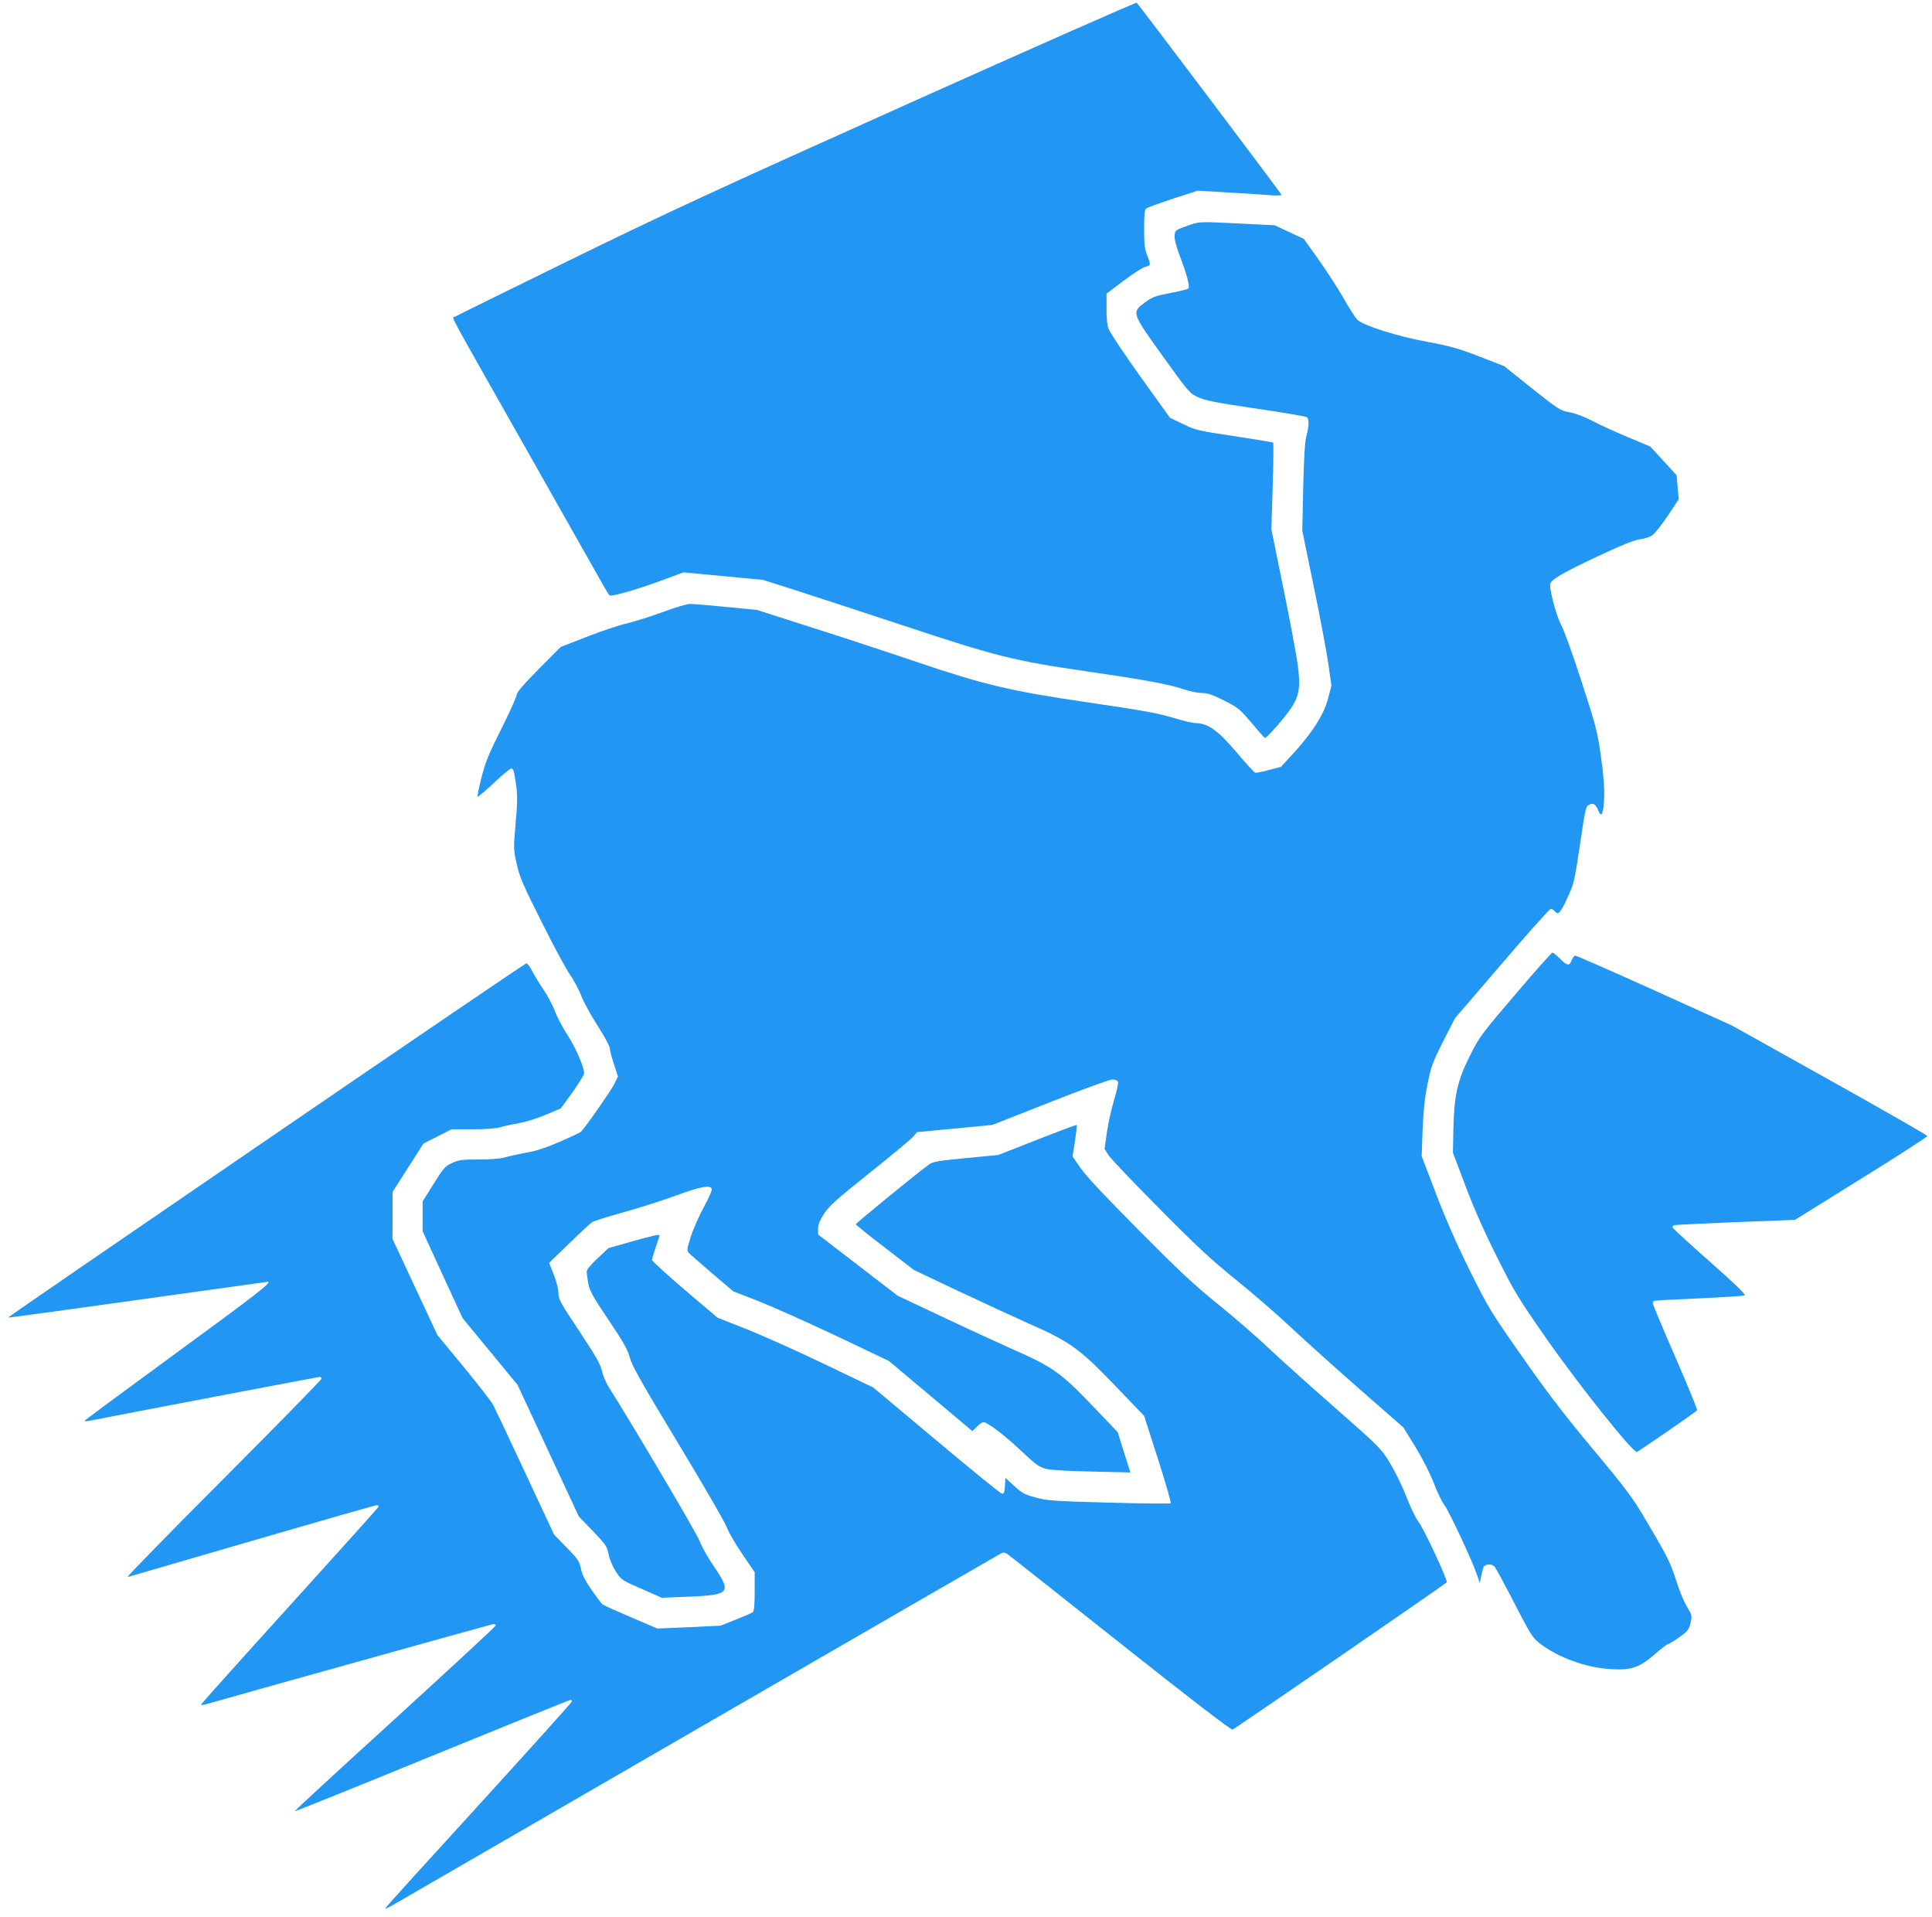 <?xml version="1.0" standalone="no"?>
<!DOCTYPE svg PUBLIC "-//W3C//DTD SVG 20010904//EN"
 "http://www.w3.org/TR/2001/REC-SVG-20010904/DTD/svg10.dtd">
<svg version="1.0" xmlns="http://www.w3.org/2000/svg"
 width="1280pt" height="1270pt" viewBox="0 0 1280 1270"
 preserveAspectRatio="xMidYMid meet">
<g transform="translate(0,1270) scale(0.1,-0.1)"
fill="#2196f3" stroke="none">
<path d="M6021 12015 c-1299 -583 -1606 -725 -2250 -1040 -410 -201 -752 -369
-759 -374 -18 -11 -63 74 482 -889 254 -449 479 -847 500 -884 21 -37 41 -70
45 -72 14 -9 186 41 338 97 l151 56 264 -25 263 -25 205 -65 c113 -36 441
-144 730 -239 609 -202 728 -232 1204 -301 373 -54 550 -86 647 -119 40 -14
94 -25 121 -25 38 0 69 -11 148 -50 93 -47 103 -55 181 -147 45 -54 85 -99 89
-101 11 -4 138 142 178 204 51 80 59 137 39 287 -10 70 -53 299 -96 509 l-78
383 9 284 c5 156 6 286 3 289 -3 3 -119 22 -258 43 -241 36 -256 40 -339 80
l-87 42 -196 273 c-107 150 -202 292 -210 315 -10 26 -15 77 -14 138 l0 96
111 84 c61 46 126 88 144 93 40 11 40 12 14 78 -16 41 -20 74 -20 174 0 92 3
126 14 135 7 6 87 35 177 65 l164 53 220 -13 c121 -7 246 -15 278 -18 31 -2
57 0 57 4 0 7 -926 1234 -959 1272 -3 4 -683 -296 -1510 -667z"/>
<path d="M7860 11202 c-73 -26 -75 -28 -78 -62 -2 -23 10 -69 31 -126 50 -129
72 -213 60 -225 -5 -5 -60 -19 -121 -30 -98 -19 -117 -26 -166 -62 -90 -66
-90 -67 119 -358 171 -238 177 -245 233 -270 46 -22 118 -36 382 -75 179 -26
331 -52 338 -57 16 -12 15 -59 -3 -126 -10 -38 -16 -142 -21 -340 l-6 -286 75
-365 c42 -201 85 -432 97 -513 l21 -149 -22 -84 c-28 -106 -100 -220 -223
-356 l-89 -97 -79 -21 c-43 -12 -85 -20 -92 -18 -7 2 -62 62 -122 133 -120
143 -190 194 -267 195 -22 0 -82 13 -135 30 -124 37 -192 50 -607 111 -486 71
-672 115 -1110 264 -198 67 -517 172 -710 233 l-350 112 -204 20 c-112 11
-219 20 -239 20 -19 0 -100 -24 -181 -54 -80 -29 -189 -64 -241 -76 -52 -12
-171 -52 -265 -89 l-170 -66 -146 -147 c-102 -103 -146 -155 -146 -171 0 -12
-46 -113 -101 -224 -85 -168 -106 -221 -132 -323 -17 -68 -29 -125 -26 -127 3
-3 51 38 108 91 56 53 108 96 115 96 15 0 19 -15 33 -115 9 -63 8 -116 -4
-251 -15 -169 -14 -172 8 -270 19 -85 43 -139 164 -380 77 -155 162 -311 187
-348 26 -37 60 -100 76 -142 16 -41 65 -131 109 -199 44 -69 80 -135 80 -147
0 -12 12 -59 27 -105 l27 -83 -22 -46 c-23 -47 -202 -304 -225 -322 -6 -5 -70
-35 -141 -66 -91 -39 -155 -60 -220 -71 -50 -9 -113 -23 -140 -31 -32 -9 -95
-14 -175 -14 -111 0 -132 -3 -177 -24 -46 -21 -56 -33 -122 -139 l-72 -115 0
-98 0 -99 132 -288 133 -288 182 -221 182 -221 203 -436 203 -436 93 -96 c85
-89 93 -100 104 -153 6 -34 26 -81 48 -115 36 -56 39 -58 171 -115 l134 -59
174 7 c277 11 290 26 172 199 -39 56 -82 134 -97 172 -21 55 -442 766 -602
1019 -17 27 -37 74 -44 105 -10 45 -40 98 -150 264 -126 189 -138 211 -138
252 0 26 -13 76 -31 122 l-31 78 132 128 c73 71 142 135 154 142 12 8 104 37
206 65 102 28 258 78 348 111 164 60 228 72 238 44 3 -8 -21 -63 -54 -122 -32
-60 -71 -148 -86 -197 -25 -80 -26 -90 -12 -105 9 -10 79 -71 155 -136 l139
-118 174 -68 c95 -38 327 -142 516 -231 l342 -163 276 -232 276 -232 30 29
c16 17 36 30 43 30 27 0 134 -81 246 -186 96 -91 124 -111 165 -122 31 -9 143
-16 306 -19 l257 -6 -42 133 -42 134 -172 180 c-205 214 -262 254 -528 371
-99 44 -310 141 -468 216 l-289 136 -264 203 -264 203 0 38 c0 27 11 56 38 97
31 50 79 94 302 272 146 116 276 225 290 241 l25 30 250 24 250 24 381 150
c210 83 396 151 413 151 20 0 34 -6 38 -16 3 -9 -8 -61 -25 -117 -17 -56 -39
-152 -48 -214 l-16 -112 23 -38 c12 -21 162 -179 333 -351 251 -254 350 -346
516 -480 113 -91 280 -236 371 -322 91 -85 294 -267 451 -405 l286 -250 80
-130 c48 -79 96 -173 121 -238 23 -60 54 -125 70 -145 30 -39 185 -369 216
-462 l19 -55 9 45 c5 25 12 52 16 60 12 22 54 24 73 3 9 -10 68 -119 131 -242
103 -199 120 -228 163 -262 123 -97 312 -166 479 -175 134 -8 187 11 290 100
41 36 80 66 86 66 6 0 40 20 74 45 56 40 64 50 75 94 11 49 11 51 -23 108 -20
32 -52 110 -72 174 -37 118 -56 157 -221 434 -68 115 -126 192 -329 435 -186
222 -301 372 -466 608 -214 305 -224 321 -353 580 -90 182 -161 345 -224 510
l-93 244 6 171 c5 123 13 209 32 302 23 118 32 143 103 285 l79 155 311 362
c171 200 317 363 324 363 8 0 19 -7 26 -15 24 -28 37 -15 83 85 45 96 48 110
82 337 41 275 40 270 66 284 25 13 42 1 59 -42 21 -49 34 -18 38 89 2 68 -4
151 -22 275 -23 164 -33 201 -127 490 -55 171 -116 341 -135 376 -31 57 -75
217 -74 270 1 29 80 76 315 186 162 76 245 109 280 113 27 3 63 14 80 25 17
11 63 69 104 130 l73 110 -7 79 -7 80 -87 95 -87 95 -150 63 c-82 34 -187 82
-234 107 -51 27 -111 50 -151 57 -63 12 -72 18 -250 159 l-184 147 -165 64
c-140 54 -193 69 -345 97 -193 35 -421 107 -462 146 -12 11 -55 77 -94 147
-40 69 -115 185 -167 257 l-94 132 -97 45 -96 45 -225 11 c-284 14 -271 15
-360 -17z"/>
<path d="M10040 6114 c-227 -266 -237 -279 -302 -408 -83 -166 -105 -265 -109
-491 l-3 -150 82 -217 c54 -145 124 -303 208 -470 118 -237 139 -271 332 -548
213 -305 573 -756 597 -747 17 7 393 266 399 276 3 4 -62 162 -144 351 -83
190 -150 350 -150 357 0 6 3 14 8 16 4 3 138 10 297 17 160 7 296 16 304 20 9
5 -63 75 -233 225 -135 119 -246 221 -246 226 0 5 6 12 13 14 6 2 189 11 405
20 l394 15 439 273 c241 149 438 277 438 282 0 6 -291 172 -647 371 l-647 361
-512 232 c-282 127 -518 231 -526 231 -7 0 -18 -13 -24 -30 -15 -40 -31 -38
-78 10 -21 22 -44 40 -50 40 -5 0 -116 -124 -245 -276z"/>
<path d="M1763 5147 c-942 -644 -1711 -1172 -1709 -1174 1 -2 388 51 859 117
471 66 858 120 861 120 33 0 -81 -88 -604 -470 -335 -245 -610 -448 -610 -451
0 -4 19 -3 42 2 118 24 1508 289 1517 289 6 0 11 -6 11 -12 0 -7 -294 -307
-652 -666 -359 -360 -644 -651 -633 -648 11 3 383 111 828 241 444 129 814
235 823 235 9 0 14 -4 12 -10 -1 -5 -266 -300 -588 -655 -322 -355 -586 -650
-588 -655 -2 -5 18 -3 45 5 165 48 1872 524 1888 527 11 2 20 -2 20 -8 0 -6
-301 -284 -668 -619 -367 -334 -666 -609 -664 -612 3 -2 412 163 910 367 497
203 910 370 916 370 6 0 11 -4 11 -9 0 -5 -278 -314 -617 -686 -340 -372 -620
-680 -621 -686 -2 -5 22 6 55 25 296 172 4004 2316 4022 2325 20 11 28 10 55
-10 17 -12 354 -279 749 -592 453 -359 723 -567 733 -563 20 8 1412 965 1419
975 8 14 -154 361 -187 401 -16 19 -51 91 -78 160 -27 71 -75 170 -110 227
-61 101 -65 104 -368 371 -169 148 -368 327 -442 397 -74 71 -223 199 -330
286 -158 127 -258 221 -526 491 -220 221 -349 359 -384 410 l-54 78 16 102 c8
57 14 105 12 107 -2 2 -120 -42 -262 -98 l-258 -101 -215 -21 c-181 -17 -219
-24 -244 -42 -70 -50 -485 -389 -485 -396 0 -4 87 -74 193 -155 l192 -148 300
-142 c165 -78 376 -175 468 -216 261 -114 333 -166 564 -407 l193 -201 92
-286 c50 -157 88 -289 85 -293 -4 -4 -188 -2 -410 4 -371 10 -409 13 -486 34
-74 20 -92 30 -142 77 l-58 53 -3 -53 c-2 -42 -6 -53 -19 -52 -10 1 -205 160
-435 353 l-419 351 -330 158 c-181 87 -414 191 -516 231 l-185 73 -217 184
c-119 102 -217 191 -217 198 0 7 11 46 25 86 14 40 25 75 25 77 0 9 -49 -2
-187 -41 l-152 -43 -73 -69 c-49 -46 -72 -75 -71 -89 13 -120 16 -125 143
-315 100 -149 128 -198 143 -253 15 -55 77 -165 316 -560 164 -271 310 -523
325 -561 15 -38 63 -121 107 -184 l79 -116 0 -127 c0 -89 -4 -130 -12 -137 -7
-6 -58 -28 -114 -50 l-100 -40 -210 -10 -209 -9 -175 75 c-96 41 -181 79 -188
85 -7 5 -39 48 -72 95 -43 62 -63 101 -71 141 -11 50 -20 65 -95 141 l-83 85
-189 405 c-104 223 -200 426 -213 451 -13 25 -102 140 -198 256 l-173 210
-149 319 -149 319 1 155 0 155 102 160 102 160 94 48 93 47 137 0 c88 0 155 5
187 14 27 8 83 20 124 27 41 7 120 31 175 55 l100 42 78 107 c42 60 77 116 77
125 0 42 -53 164 -108 251 -34 52 -73 126 -87 165 -15 38 -48 101 -74 139 -27
39 -60 94 -75 123 -14 28 -32 52 -39 51 -6 0 -783 -528 -1724 -1172z"/>
</g>
</svg>

